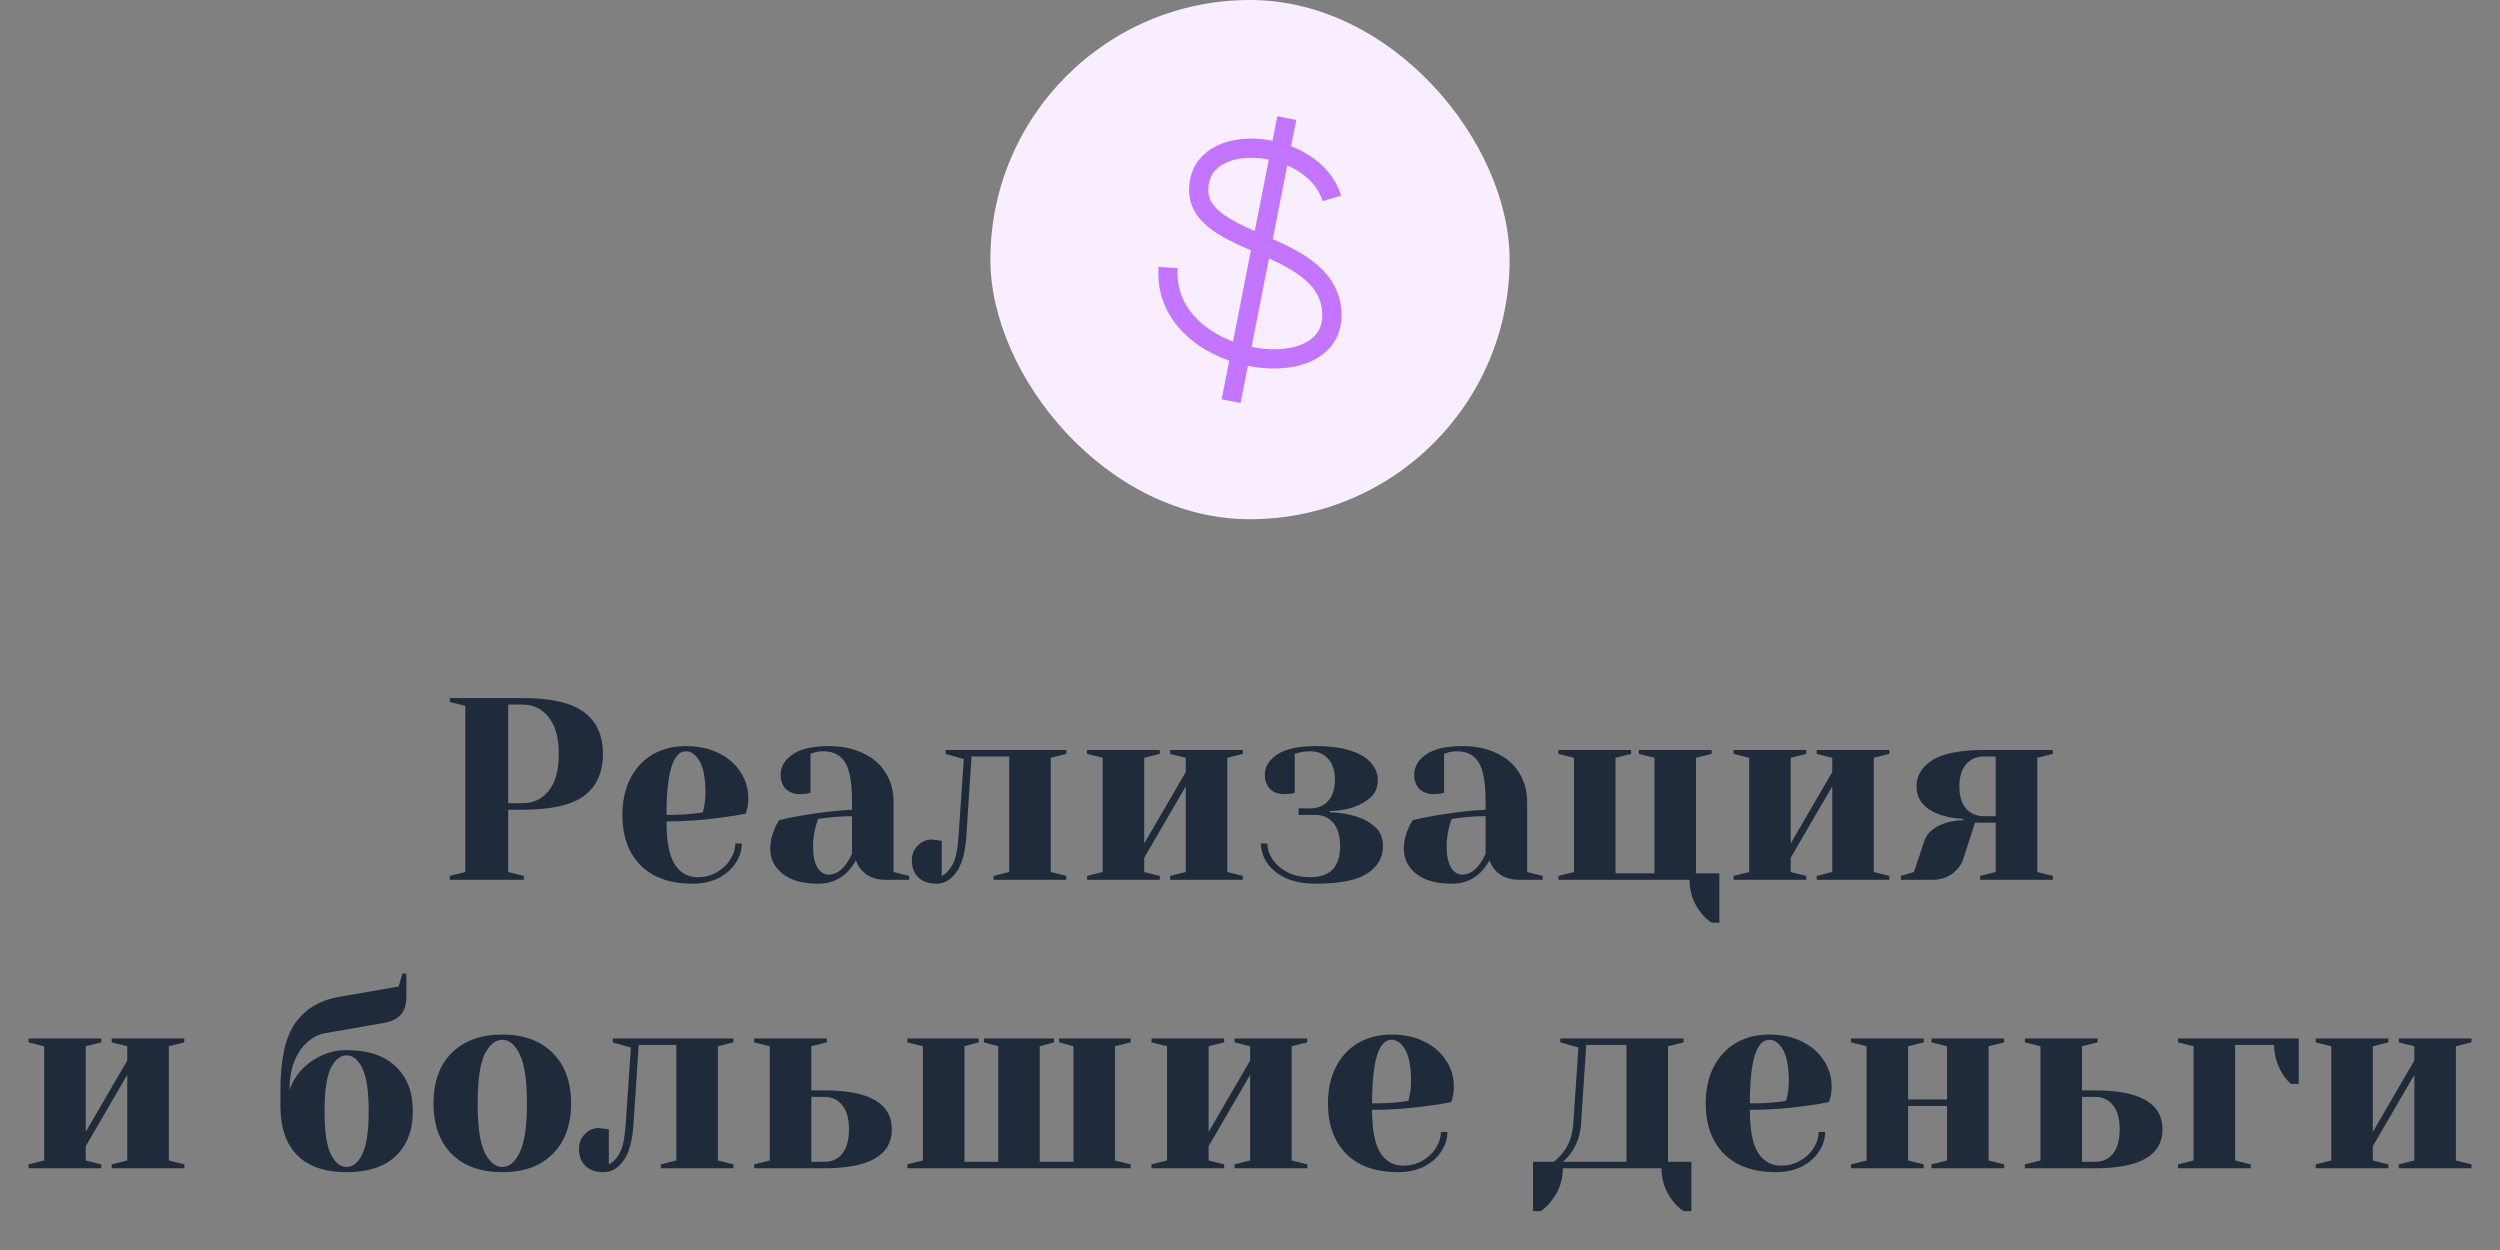 <svg width="520" height="260" viewBox="0 0 520 260" fill="none" xmlns="http://www.w3.org/2000/svg">
<rect x="0" y="0" width="520" height="260" fill="#808080" stroke="none"/>
<rect x="206" width="108" height="108" rx="54" fill="#F8EEFF"/>
<path d="M277.032 41.271C273.328 28.866 249.33 26.559 249.33 39.505C249.33 51.573 277.032 49.954 277.032 65.618C277.032 81.281 241.481 75.708 242.976 55.646M267.646 24.566L256.069 83.437" stroke="#C375FF" stroke-width="4"/>
<path d="M93.555 182.19L96.794 181.38V146.82L93.555 146.01V145.2H108.674C114.65 145.2 118.934 146.19 121.526 148.17C124.118 150.114 125.414 152.994 125.414 156.81C125.414 160.626 124.118 163.524 121.526 165.504C118.934 167.448 114.65 168.42 108.674 168.42H105.704V181.38L108.944 182.19V183H93.555V182.19ZM108.674 167.07C110.942 167.07 112.76 166.206 114.128 164.478C115.532 162.75 116.234 160.194 116.234 156.81C116.234 153.462 115.532 150.924 114.128 149.196C112.76 147.432 110.942 146.55 108.674 146.55H105.704V167.07H108.674ZM144.034 183.81C139.426 183.81 135.844 182.55 133.288 180.03C130.732 177.474 129.454 173.964 129.454 169.5C129.454 166.584 130.012 164.046 131.128 161.886C132.244 159.726 133.792 158.07 135.772 156.918C137.788 155.766 140.092 155.19 142.684 155.19C145.276 155.19 147.544 155.676 149.488 156.648C151.468 157.62 152.98 158.934 154.024 160.59C155.104 162.21 155.644 164.01 155.644 165.99C155.644 166.89 155.554 167.664 155.374 168.312L155.104 169.23C153.556 169.554 151.882 169.824 150.082 170.04C146.302 170.58 142.486 170.85 138.634 170.85C138.634 175.026 139.21 178.014 140.362 179.814C141.514 181.578 143.098 182.46 145.114 182.46C146.518 182.46 147.814 182.136 149.002 181.488C150.226 180.804 151.18 179.922 151.864 178.842C152.584 177.726 152.944 176.592 152.944 175.44H154.294C154.294 176.88 153.862 178.248 152.998 179.544C152.134 180.84 150.928 181.884 149.38 182.676C147.832 183.432 146.05 183.81 144.034 183.81ZM138.634 169.5C140.938 169.5 142.81 169.41 144.25 169.23C144.862 169.194 145.51 169.104 146.194 168.96C146.23 168.78 146.32 168.384 146.464 167.772C146.644 166.872 146.734 165.918 146.734 164.91C146.734 161.922 146.338 159.744 145.546 158.376C144.754 156.972 143.8 156.27 142.684 156.27C139.984 156.27 138.634 160.68 138.634 169.5ZM170.201 183.81C166.997 183.81 164.531 183.126 162.803 181.758C161.075 180.39 160.211 178.644 160.211 176.52C160.211 175.116 160.517 173.73 161.129 172.362C161.381 171.714 161.705 171.12 162.101 170.58C163.577 170.22 165.179 169.896 166.907 169.608C170.795 168.96 174.233 168.564 177.221 168.42V166.8C177.221 162.804 176.735 160.05 175.763 158.538C174.791 157.026 173.297 156.27 171.281 156.27C170.525 156.27 169.877 156.36 169.337 156.54L168.581 156.81V164.91L167.879 165.072C167.303 165.144 166.817 165.18 166.421 165.18C165.197 165.18 164.207 164.82 163.451 164.1C162.731 163.344 162.371 162.354 162.371 161.13C162.371 159.474 163.199 158.07 164.855 156.918C166.547 155.766 169.049 155.19 172.361 155.19C175.169 155.19 177.581 155.694 179.597 156.702C181.649 157.674 183.197 159.042 184.241 160.806C185.321 162.534 185.861 164.532 185.861 166.8V181.38L189.101 182.19V183H184.241C182.081 183 180.407 182.334 179.219 181.002C178.715 180.462 178.319 179.778 178.031 178.95C177.527 179.85 176.933 180.66 176.249 181.38C174.629 183 172.613 183.81 170.201 183.81ZM172.361 181.92C173.693 181.92 174.899 181.2 175.979 179.76C176.375 179.22 176.789 178.5 177.221 177.6V169.77C175.565 169.77 173.981 169.86 172.469 170.04C171.353 170.184 170.597 170.274 170.201 170.31C170.021 170.706 169.841 171.246 169.661 171.93C169.301 173.298 169.121 174.648 169.121 175.98C169.121 177.996 169.427 179.49 170.039 180.462C170.651 181.434 171.425 181.92 172.361 181.92ZM194.796 183.81C193.176 183.81 191.916 183.378 191.016 182.514C190.116 181.65 189.666 180.462 189.666 178.95C189.666 177.762 190.062 176.754 190.854 175.926C191.682 175.062 192.636 174.63 193.716 174.63C194.004 174.63 194.292 174.666 194.58 174.738C194.868 174.774 195.066 174.792 195.174 174.792L195.876 174.9V182.19C196.74 181.794 197.496 181.002 198.144 179.814C198.792 178.626 199.206 176.628 199.386 173.82L200.466 157.89L196.686 156.81V156H221.796V156.81L218.556 157.62V181.38L221.796 182.19V183H206.676V182.19L209.916 181.38V157.35H202.086L201.006 173.82C200.79 177.24 200.106 179.76 198.954 181.38C197.802 183 196.416 183.81 194.796 183.81ZM226.116 183V182.19L229.356 181.38V157.62L226.116 156.81V156H241.236V156.81L237.996 157.62V175.44L246.636 160.59V157.62L243.396 156.81V156H258.516V156.81L255.276 157.62V181.38L258.516 182.19V183H243.396V182.19L246.636 181.38V163.56L237.996 178.41V181.38L241.236 182.19V183H226.116ZM273.619 183.81C271.279 183.81 269.245 183.432 267.517 182.676C265.825 181.884 264.529 180.858 263.629 179.598C262.729 178.302 262.279 176.916 262.279 175.44H263.629C263.629 176.628 264.007 177.762 264.763 178.842C265.519 179.922 266.563 180.804 267.895 181.488C269.263 182.136 270.811 182.46 272.539 182.46C276.679 182.46 278.749 180.3 278.749 175.98C278.749 173.892 278.281 172.29 277.345 171.174C276.409 170.058 275.167 169.5 273.619 169.5H270.109V168.15H272.539C274.087 168.15 275.329 167.628 276.265 166.584C277.201 165.54 277.669 164.082 277.669 162.21C277.669 160.338 277.201 158.88 276.265 157.836C275.329 156.792 274.087 156.27 272.539 156.27C271.639 156.27 270.865 156.36 270.217 156.54L269.299 156.81V164.91L268.597 165.072C268.021 165.144 267.535 165.18 267.139 165.18C265.915 165.18 264.925 164.82 264.169 164.1C263.449 163.344 263.089 162.354 263.089 161.13C263.089 159.474 263.953 158.07 265.681 156.918C267.445 155.766 270.091 155.19 273.619 155.19C276.607 155.19 279.073 155.514 281.017 156.162C282.961 156.81 284.365 157.674 285.229 158.754C286.129 159.798 286.579 160.95 286.579 162.21C286.579 163.722 286.111 164.91 285.175 165.774C284.275 166.638 283.069 167.34 281.557 167.88C280.081 168.384 278.425 168.654 276.589 168.69V168.96C278.497 168.996 280.333 169.284 282.097 169.824C283.717 170.328 285.049 171.084 286.093 172.092C287.137 173.064 287.659 174.36 287.659 175.98C287.659 178.356 286.561 180.264 284.365 181.704C282.169 183.108 278.587 183.81 273.619 183.81ZM301.984 183.81C298.78 183.81 296.314 183.126 294.586 181.758C292.858 180.39 291.994 178.644 291.994 176.52C291.994 175.116 292.3 173.73 292.912 172.362C293.164 171.714 293.488 171.12 293.884 170.58C295.36 170.22 296.962 169.896 298.69 169.608C302.578 168.96 306.016 168.564 309.004 168.42V166.8C309.004 162.804 308.518 160.05 307.546 158.538C306.574 157.026 305.08 156.27 303.064 156.27C302.308 156.27 301.66 156.36 301.12 156.54L300.364 156.81V164.91L299.662 165.072C299.086 165.144 298.6 165.18 298.204 165.18C296.98 165.18 295.99 164.82 295.234 164.1C294.514 163.344 294.154 162.354 294.154 161.13C294.154 159.474 294.982 158.07 296.638 156.918C298.33 155.766 300.832 155.19 304.144 155.19C306.952 155.19 309.364 155.694 311.38 156.702C313.432 157.674 314.98 159.042 316.024 160.806C317.104 162.534 317.644 164.532 317.644 166.8V181.38L320.884 182.19V183H316.024C313.864 183 312.19 182.334 311.002 181.002C310.498 180.462 310.102 179.778 309.814 178.95C309.31 179.85 308.716 180.66 308.032 181.38C306.412 183 304.396 183.81 301.984 183.81ZM304.144 181.92C305.476 181.92 306.682 181.2 307.762 179.76C308.158 179.22 308.572 178.5 309.004 177.6V169.77C307.348 169.77 305.764 169.86 304.252 170.04C303.136 170.184 302.38 170.274 301.984 170.31C301.804 170.706 301.624 171.246 301.444 171.93C301.084 173.298 300.904 174.648 300.904 175.98C300.904 177.996 301.21 179.49 301.822 180.462C302.434 181.434 303.208 181.92 304.144 181.92ZM356.009 191.91C355.073 191.298 354.299 190.56 353.687 189.696C352.175 187.752 351.419 185.52 351.419 183H324.149V182.19L327.389 181.38V157.62L324.149 156.81V156H339.269V156.81L336.029 157.62V181.65H344.129V157.62L340.889 156.81V156H356.009V156.81L352.769 157.62V181.65H357.629V191.91H356.009ZM360.589 183V182.19L363.829 181.38V157.62L360.589 156.81V156H375.709V156.81L372.469 157.62V175.44L381.109 160.59V157.62L377.869 156.81V156H392.989V156.81L389.749 157.62V181.38L392.989 182.19V183H377.869V182.19L381.109 181.38V163.56L372.469 178.41V181.38L375.709 182.19V183H360.589ZM395.402 182.19L398.102 181.38L400.262 174.9C400.838 173.172 402.368 171.912 404.852 171.12C405.86 170.832 407.03 170.652 408.362 170.58V170.31C406.706 170.274 405.086 169.986 403.502 169.446C400.262 168.294 398.642 166.332 398.642 163.56C398.642 161.328 399.74 159.51 401.936 158.106C404.168 156.702 407.75 156 412.682 156H426.992V156.81L423.752 157.62V181.38L426.992 182.19V183H411.872V182.19L415.112 181.38V171.12H410.792L408.362 178.68C407.966 179.868 407.192 180.894 406.04 181.758C404.924 182.586 403.538 183 401.882 183H395.402V182.19ZM415.112 169.77V157.35H412.682C411.134 157.35 409.892 157.89 408.956 158.97C408.02 160.014 407.552 161.544 407.552 163.56C407.552 165.576 408.02 167.124 408.956 168.204C409.892 169.248 411.134 169.77 412.682 169.77H415.112Z" fill="#1F2A3B"/>
<path d="M5.95 243V242.19L9.19 241.38V217.62L5.95 216.81V216H21.07V216.81L17.83 217.62V235.44L26.47 220.59V217.62L23.23 216.81V216H38.35V216.81L35.11 217.62V241.38L38.35 242.19V243H23.23V242.19L26.47 241.38V223.56L17.83 238.41V241.38L21.07 242.19V243H5.95ZM72.098 243.81C67.598 243.81 64.178 242.64 61.838 240.3C59.498 237.96 58.328 234.54 58.328 230.04V226.8C58.328 220.392 59.354 215.73 61.406 212.814C63.494 209.862 66.518 208.044 70.478 207.36L82.898 205.2L83.708 202.5H84.518V207.36C84.518 208.944 84.14 210.168 83.384 211.032C82.628 211.896 81.476 212.472 79.928 212.76L67.508 214.92C66.284 215.136 65.114 215.73 63.998 216.702C62.882 217.638 61.964 218.97 61.244 220.698C60.56 222.39 60.218 224.424 60.218 226.8C60.578 225.504 61.298 224.208 62.378 222.912C63.494 221.616 64.88 220.554 66.536 219.726C68.228 218.862 70.082 218.43 72.098 218.43C76.562 218.43 79.964 219.564 82.304 221.832C84.68 224.064 85.868 227.16 85.868 231.12C85.868 235.08 84.68 238.194 82.304 240.462C79.964 242.694 76.562 243.81 72.098 243.81ZM72.098 242.73C73.394 242.73 74.474 241.848 75.338 240.084C76.238 238.32 76.688 235.332 76.688 231.12C76.688 226.908 76.238 223.92 75.338 222.156C74.474 220.392 73.394 219.51 72.098 219.51C70.802 219.51 69.704 220.392 68.804 222.156C67.94 223.92 67.508 226.908 67.508 231.12C67.508 235.332 67.94 238.32 68.804 240.084C69.704 241.848 70.802 242.73 72.098 242.73ZM104.477 243.81C100.013 243.81 96.503 242.55 93.947 240.03C91.427 237.474 90.167 233.964 90.167 229.5C90.167 225.036 91.427 221.544 93.947 219.024C96.503 216.468 100.013 215.19 104.477 215.19C108.941 215.19 112.433 216.468 114.953 219.024C117.509 221.544 118.787 225.036 118.787 229.5C118.787 233.964 117.509 237.474 114.953 240.03C112.433 242.55 108.941 243.81 104.477 243.81ZM104.477 242.73C105.917 242.73 107.123 241.722 108.095 239.706C109.103 237.69 109.607 234.288 109.607 229.5C109.607 224.712 109.103 221.31 108.095 219.294C107.123 217.278 105.917 216.27 104.477 216.27C103.037 216.27 101.813 217.278 100.805 219.294C99.833 221.31 99.347 224.712 99.347 229.5C99.347 234.288 99.833 237.69 100.805 239.706C101.813 241.722 103.037 242.73 104.477 242.73ZM125.556 243.81C123.936 243.81 122.676 243.378 121.776 242.514C120.876 241.65 120.426 240.462 120.426 238.95C120.426 237.762 120.822 236.754 121.614 235.926C122.442 235.062 123.396 234.63 124.476 234.63C124.764 234.63 125.052 234.666 125.34 234.738C125.628 234.774 125.826 234.792 125.934 234.792L126.636 234.9V242.19C127.5 241.794 128.256 241.002 128.904 239.814C129.552 238.626 129.966 236.628 130.146 233.82L131.226 217.89L127.446 216.81V216H152.556V216.81L149.316 217.62V241.38L152.556 242.19V243H137.436V242.19L140.676 241.38V217.35H132.846L131.766 233.82C131.55 237.24 130.866 239.76 129.714 241.38C128.562 243 127.176 243.81 125.556 243.81ZM156.876 242.19L160.116 241.38V217.62L156.876 216.81V216H171.996V216.81L168.756 217.62V226.8H171.456C180.816 226.8 185.496 229.5 185.496 234.9C185.496 240.3 180.816 243 171.456 243H156.876V242.19ZM171.456 241.65C173.04 241.65 174.282 241.092 175.182 239.976C176.118 238.824 176.586 237.132 176.586 234.9C176.586 232.668 176.118 230.994 175.182 229.878C174.282 228.726 173.04 228.15 171.456 228.15H168.756V241.65H171.456ZM188.727 243V242.19L191.967 241.38V217.62L188.727 216.81V216H203.577V216.81L200.607 217.62V241.65H207.627V217.62L204.657 216.81V216H219.237V216.81L216.267 217.62V241.65H223.287V217.62L220.317 216.81V216H235.167V216.81L231.927 217.62V241.38L235.167 242.19V243H188.727ZM239.511 243V242.19L242.751 241.38V217.62L239.511 216.81V216H254.631V216.81L251.391 217.62V235.44L260.031 220.59V217.62L256.791 216.81V216H271.911V216.81L268.671 217.62V241.38L271.911 242.19V243H256.791V242.19L260.031 241.38V223.56L251.391 238.41V241.38L254.631 242.19V243H239.511ZM290.794 243.81C286.186 243.81 282.604 242.55 280.048 240.03C277.492 237.474 276.214 233.964 276.214 229.5C276.214 226.584 276.772 224.046 277.888 221.886C279.004 219.726 280.552 218.07 282.532 216.918C284.548 215.766 286.852 215.19 289.444 215.19C292.036 215.19 294.304 215.676 296.248 216.648C298.228 217.62 299.74 218.934 300.784 220.59C301.864 222.21 302.404 224.01 302.404 225.99C302.404 226.89 302.314 227.664 302.134 228.312L301.864 229.23C300.316 229.554 298.642 229.824 296.842 230.04C293.062 230.58 289.246 230.85 285.394 230.85C285.394 235.026 285.97 238.014 287.122 239.814C288.274 241.578 289.858 242.46 291.874 242.46C293.278 242.46 294.574 242.136 295.762 241.488C296.986 240.804 297.94 239.922 298.624 238.842C299.344 237.726 299.704 236.592 299.704 235.44H301.054C301.054 236.88 300.622 238.248 299.758 239.544C298.894 240.84 297.688 241.884 296.14 242.676C294.592 243.432 292.81 243.81 290.794 243.81ZM285.394 229.5C287.698 229.5 289.57 229.41 291.01 229.23C291.622 229.194 292.27 229.104 292.954 228.96C292.99 228.78 293.08 228.384 293.224 227.772C293.404 226.872 293.494 225.918 293.494 224.91C293.494 221.922 293.098 219.744 292.306 218.376C291.514 216.972 290.56 216.27 289.444 216.27C286.744 216.27 285.394 220.68 285.394 229.5ZM318.865 241.65H323.185C323.761 241.254 324.391 240.624 325.075 239.76C326.335 238.176 327.055 236.196 327.235 233.82L328.315 217.89L324.535 216.81V216H350.185V216.81L346.945 217.62V241.65H351.805V251.91H350.185C349.249 251.298 348.475 250.56 347.863 249.696C346.351 247.752 345.595 245.52 345.595 243H325.075C325.075 245.484 324.301 247.716 322.753 249.696C322.141 250.56 321.385 251.298 320.485 251.91H318.865V241.65ZM338.305 241.65V217.35H329.935L328.855 233.82C328.675 236.088 327.991 238.068 326.803 239.76C326.263 240.516 325.687 241.146 325.075 241.65H338.305ZM369.368 243.81C364.76 243.81 361.178 242.55 358.622 240.03C356.066 237.474 354.788 233.964 354.788 229.5C354.788 226.584 355.346 224.046 356.462 221.886C357.578 219.726 359.126 218.07 361.106 216.918C363.122 215.766 365.426 215.19 368.018 215.19C370.61 215.19 372.878 215.676 374.822 216.648C376.802 217.62 378.314 218.934 379.358 220.59C380.438 222.21 380.978 224.01 380.978 225.99C380.978 226.89 380.888 227.664 380.708 228.312L380.438 229.23C378.89 229.554 377.216 229.824 375.416 230.04C371.636 230.58 367.82 230.85 363.968 230.85C363.968 235.026 364.544 238.014 365.696 239.814C366.848 241.578 368.432 242.46 370.448 242.46C371.852 242.46 373.148 242.136 374.336 241.488C375.56 240.804 376.514 239.922 377.198 238.842C377.918 237.726 378.278 236.592 378.278 235.44H379.628C379.628 236.88 379.196 238.248 378.332 239.544C377.468 240.84 376.262 241.884 374.714 242.676C373.166 243.432 371.384 243.81 369.368 243.81ZM363.968 229.5C366.272 229.5 368.144 229.41 369.584 229.23C370.196 229.194 370.844 229.104 371.528 228.96C371.564 228.78 371.654 228.384 371.798 227.772C371.978 226.872 372.068 225.918 372.068 224.91C372.068 221.922 371.672 219.744 370.88 218.376C370.088 216.972 369.134 216.27 368.018 216.27C365.318 216.27 363.968 220.68 363.968 229.5ZM385.005 243V242.19L388.245 241.38V217.62L385.005 216.81V216H400.125V216.81L396.885 217.62V228.69H404.985V217.62L401.745 216.81V216H416.865V216.81L413.625 217.62V241.38L416.865 242.19V243H401.745V242.19L404.985 241.38V230.04H396.885V241.38L400.125 242.19V243H385.005ZM421.181 242.19L424.421 241.38V217.62L421.181 216.81V216H436.301V216.81L433.061 217.62V226.8H435.761C445.121 226.8 449.801 229.5 449.801 234.9C449.801 240.3 445.121 243 435.761 243H421.181V242.19ZM435.761 241.65C437.345 241.65 438.587 241.092 439.487 239.976C440.423 238.824 440.891 237.132 440.891 234.9C440.891 232.668 440.423 230.994 439.487 229.878C438.587 228.726 437.345 228.15 435.761 228.15H433.061V241.65H435.761ZM453.032 242.19L456.272 241.38V217.62L453.032 216.81V216H478.142V225.45H476.522C475.838 224.838 475.244 224.136 474.74 223.344C473.588 221.4 473.012 219.402 473.012 217.35H464.912V241.38L468.152 242.19V243H453.032V242.19ZM481.667 243V242.19L484.907 241.38V217.62L481.667 216.81V216H496.787V216.81L493.547 217.62V235.44L502.187 220.59V217.62L498.947 216.81V216H514.067V216.81L510.827 217.62V241.38L514.067 242.19V243H498.947V242.19L502.187 241.38V223.56L493.547 238.41V241.38L496.787 242.19V243H481.667Z" fill="#1F2A3B"/>
</svg>
